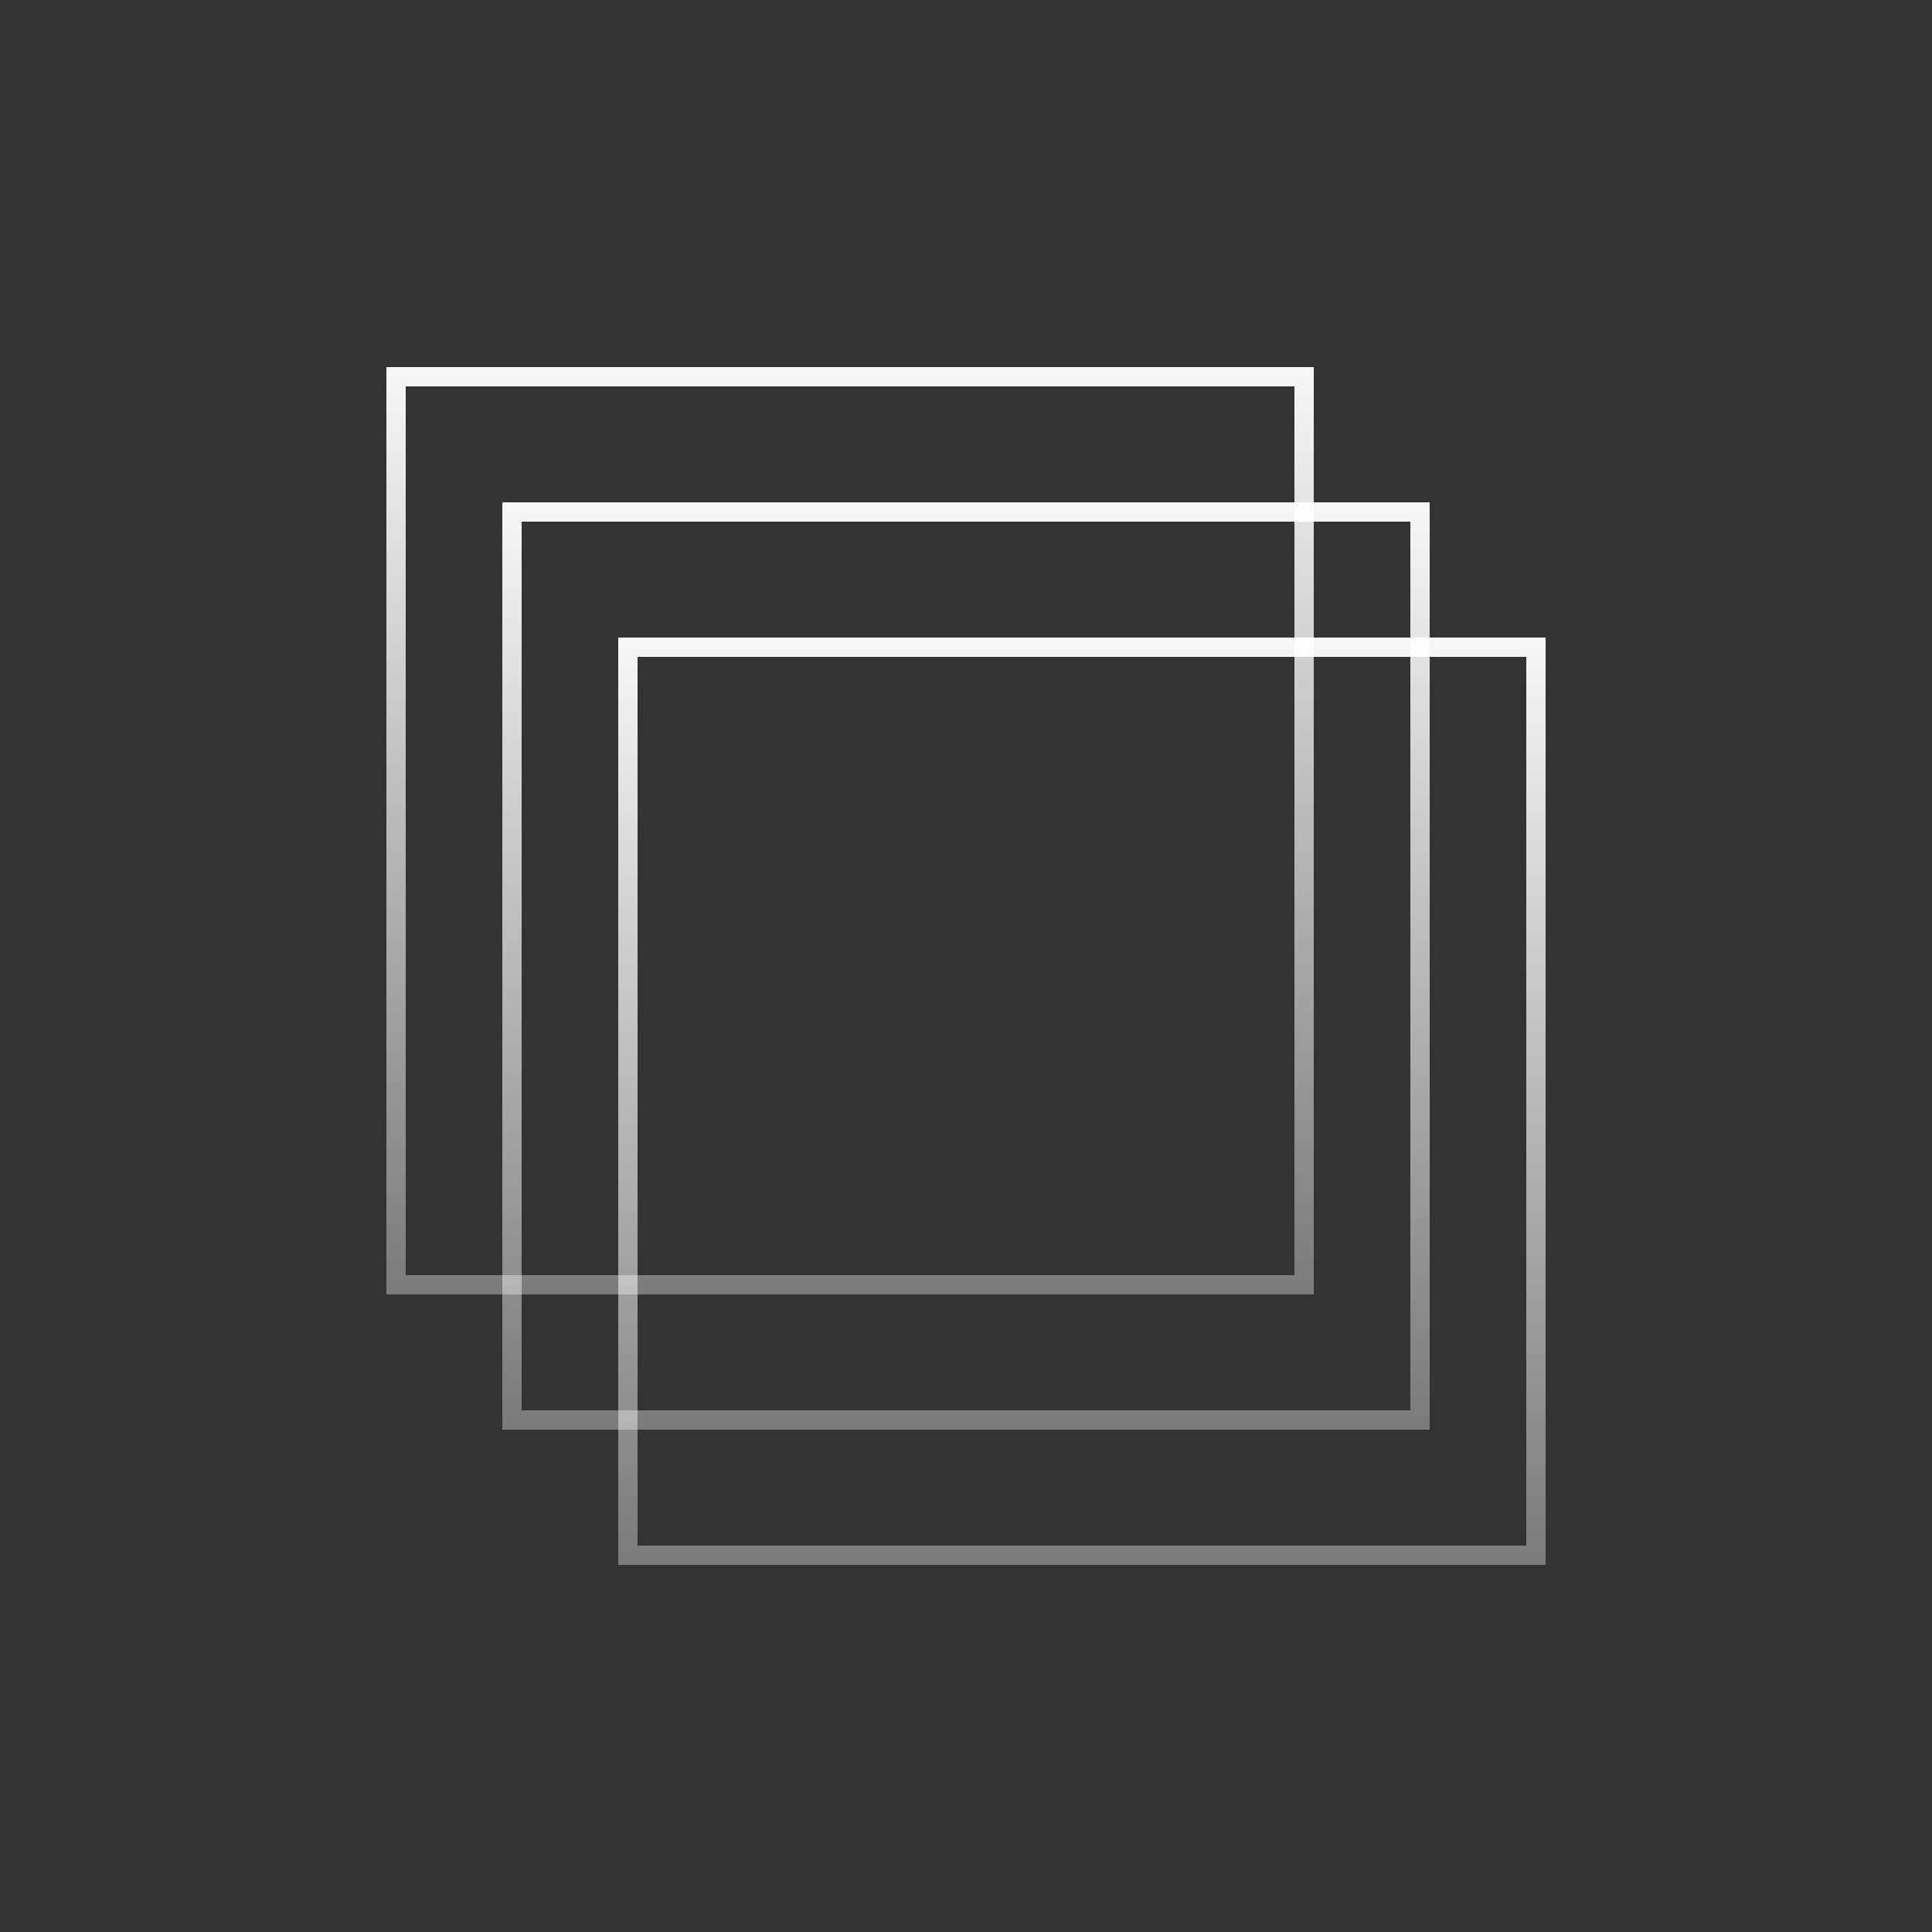 <svg width="218" height="218" fill="none" xmlns="http://www.w3.org/2000/svg"><rect width="100%" height="100%" fill="#333333" stroke="none"/><path stroke="url(#a)" stroke-width="2.18" d="M44.69 42.51h102.46v102.46H44.69z"/><path transform="matrix(-1 0 0 1 159.14 56.68)" stroke="url(#b)" stroke-width="2.18" d="M-1.09 1.09h102.46v102.46H-1.09z"/><path stroke="url(#c)" stroke-width="2.18" d="M70.85 73.03h102.46v102.46H70.85z"/><defs><linearGradient id="a" x1="95.92" y1="41.42" x2="95.92" y2="146.06" gradientUnits="userSpaceOnUse"><stop stop-color="#fff" stop-opacity=".96"/><stop offset="1" stop-color="#fff" stop-opacity=".35"/></linearGradient><linearGradient id="b" x1="52.32" y1="0" x2="52.32" y2="104.64" gradientUnits="userSpaceOnUse"><stop stop-color="#fff" stop-opacity=".96"/><stop offset="1" stop-color="#fff" stop-opacity=".35"/></linearGradient><linearGradient id="c" x1="122.08" y1="71.94" x2="122.08" y2="176.58" gradientUnits="userSpaceOnUse"><stop stop-color="#fff" stop-opacity=".96"/><stop offset="1" stop-color="#fff" stop-opacity=".35"/></linearGradient></defs></svg>